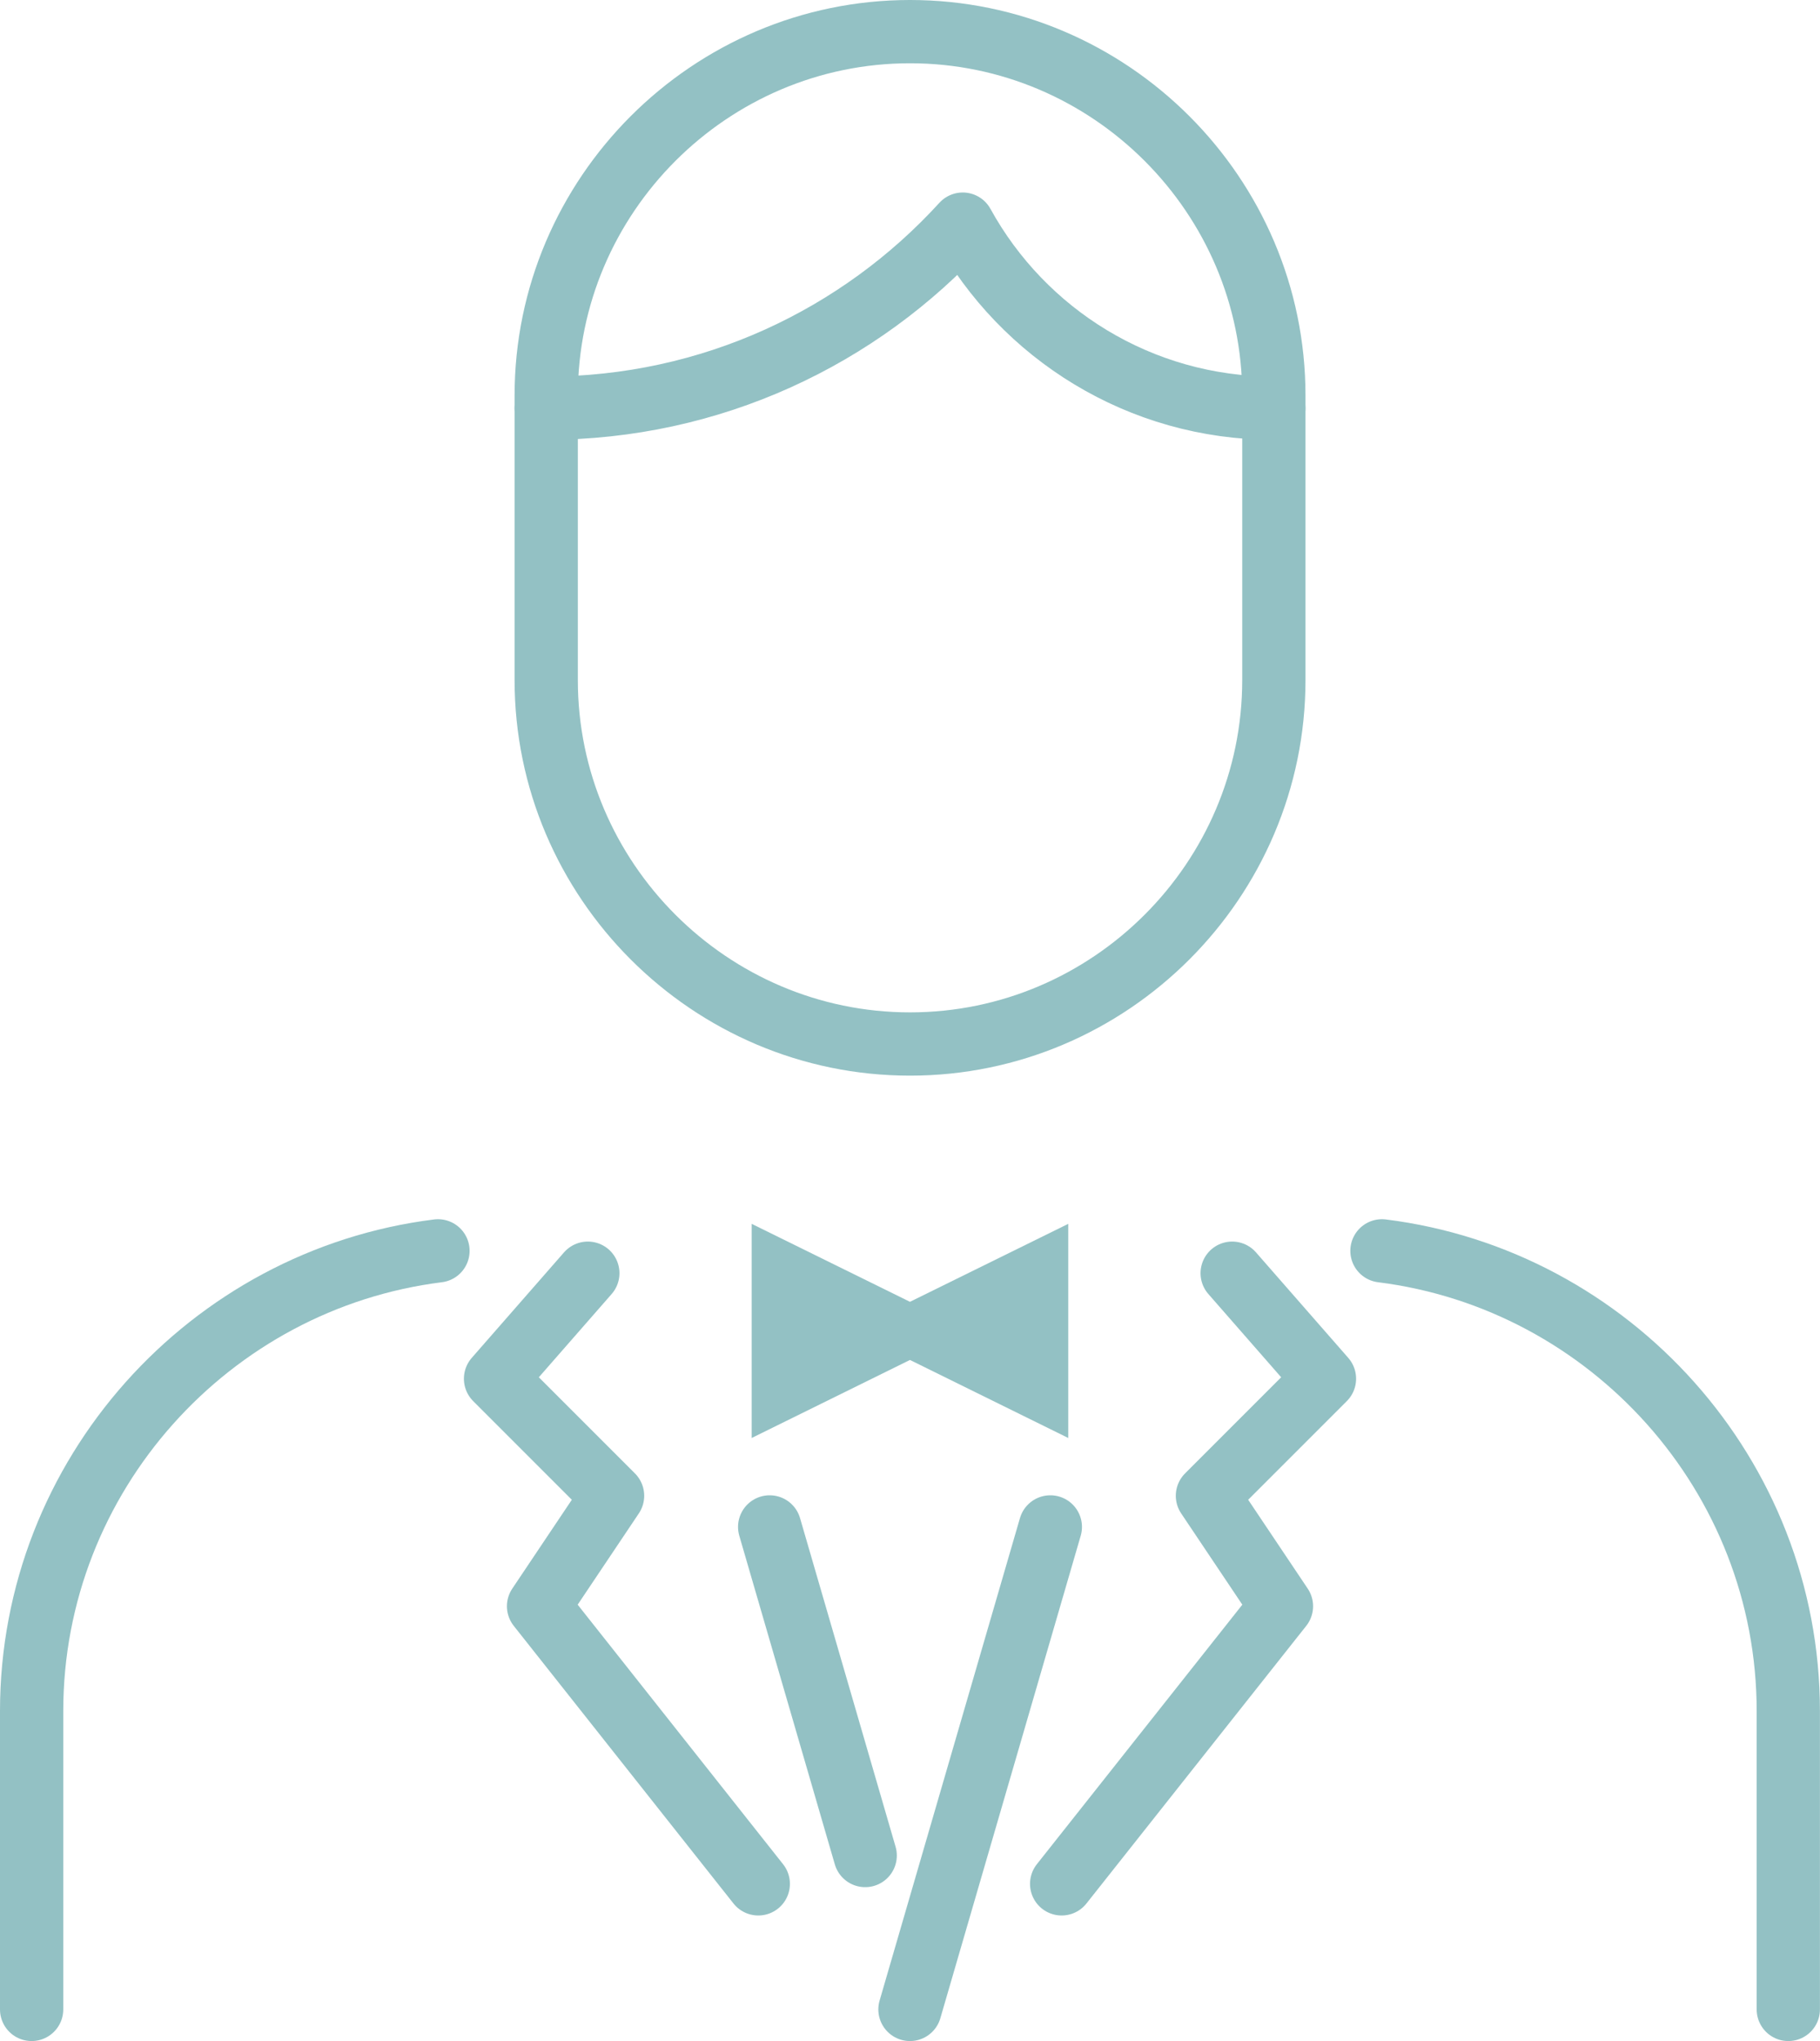 <?xml version="1.0" encoding="UTF-8"?>
<svg id="_レイヤー_2" data-name="レイヤー 2" xmlns="http://www.w3.org/2000/svg" viewBox="0 0 258.93 290.32">
  <defs>
    <style>
      .cls-1 {
        fill: #93c1c4;
      }

      .cls-2 {
        fill: none;
        stroke: #93c1c4;
        stroke-linecap: round;
        stroke-linejoin: round;
        stroke-width: 9px;
      }
    </style>
  </defs>
  <g id="_アイコン" data-name="アイコン">
    <g>
      <line class="cls-2" x1="149.43" y1="217.19" x2="129.46" y2="285.82"/>
      <g>
        <polygon class="cls-1" points="151.98 174.08 129.46 185.17 106.94 174.08 106.94 204.54 129.46 193.44 151.98 204.54 151.98 174.08"/>
        <line class="cls-2" x1="109.5" y1="217.19" x2="123.09" y2="263.93"/>
        <path class="cls-2" d="m62.31,177.92c-32.47,4.06-57.81,31.94-57.81,65.47v42.43"/>
        <polyline class="cls-2" points="175.3 181.1 188.43 196.11 171.78 212.76 182.31 228.47 151.04 267.96"/>
        <path class="cls-2" d="m181.23,96.74c0,28.47-23.29,51.76-51.76,51.76h0c-28.47,0-51.76-23.29-51.76-51.76v-40.48c0-28.47,23.29-51.76,51.76-51.76h0c28.47,0,51.76,23.29,51.76,51.76v40.48Z"/>
        <path class="cls-2" d="m77.7,58.06c23.48,0,44.6-10.1,59.27-26.18,8.59,15.61,25.19,26.18,44.26,26.18"/>
        <polyline class="cls-2" points="83.63 181.1 70.5 196.11 87.15 212.76 76.62 228.47 107.88 267.96"/>
        <path class="cls-2" d="m196.61,177.92c32.47,4.06,57.81,31.94,57.81,65.47v42.43"/>
      </g>
    </g>
  </g>
</svg>
